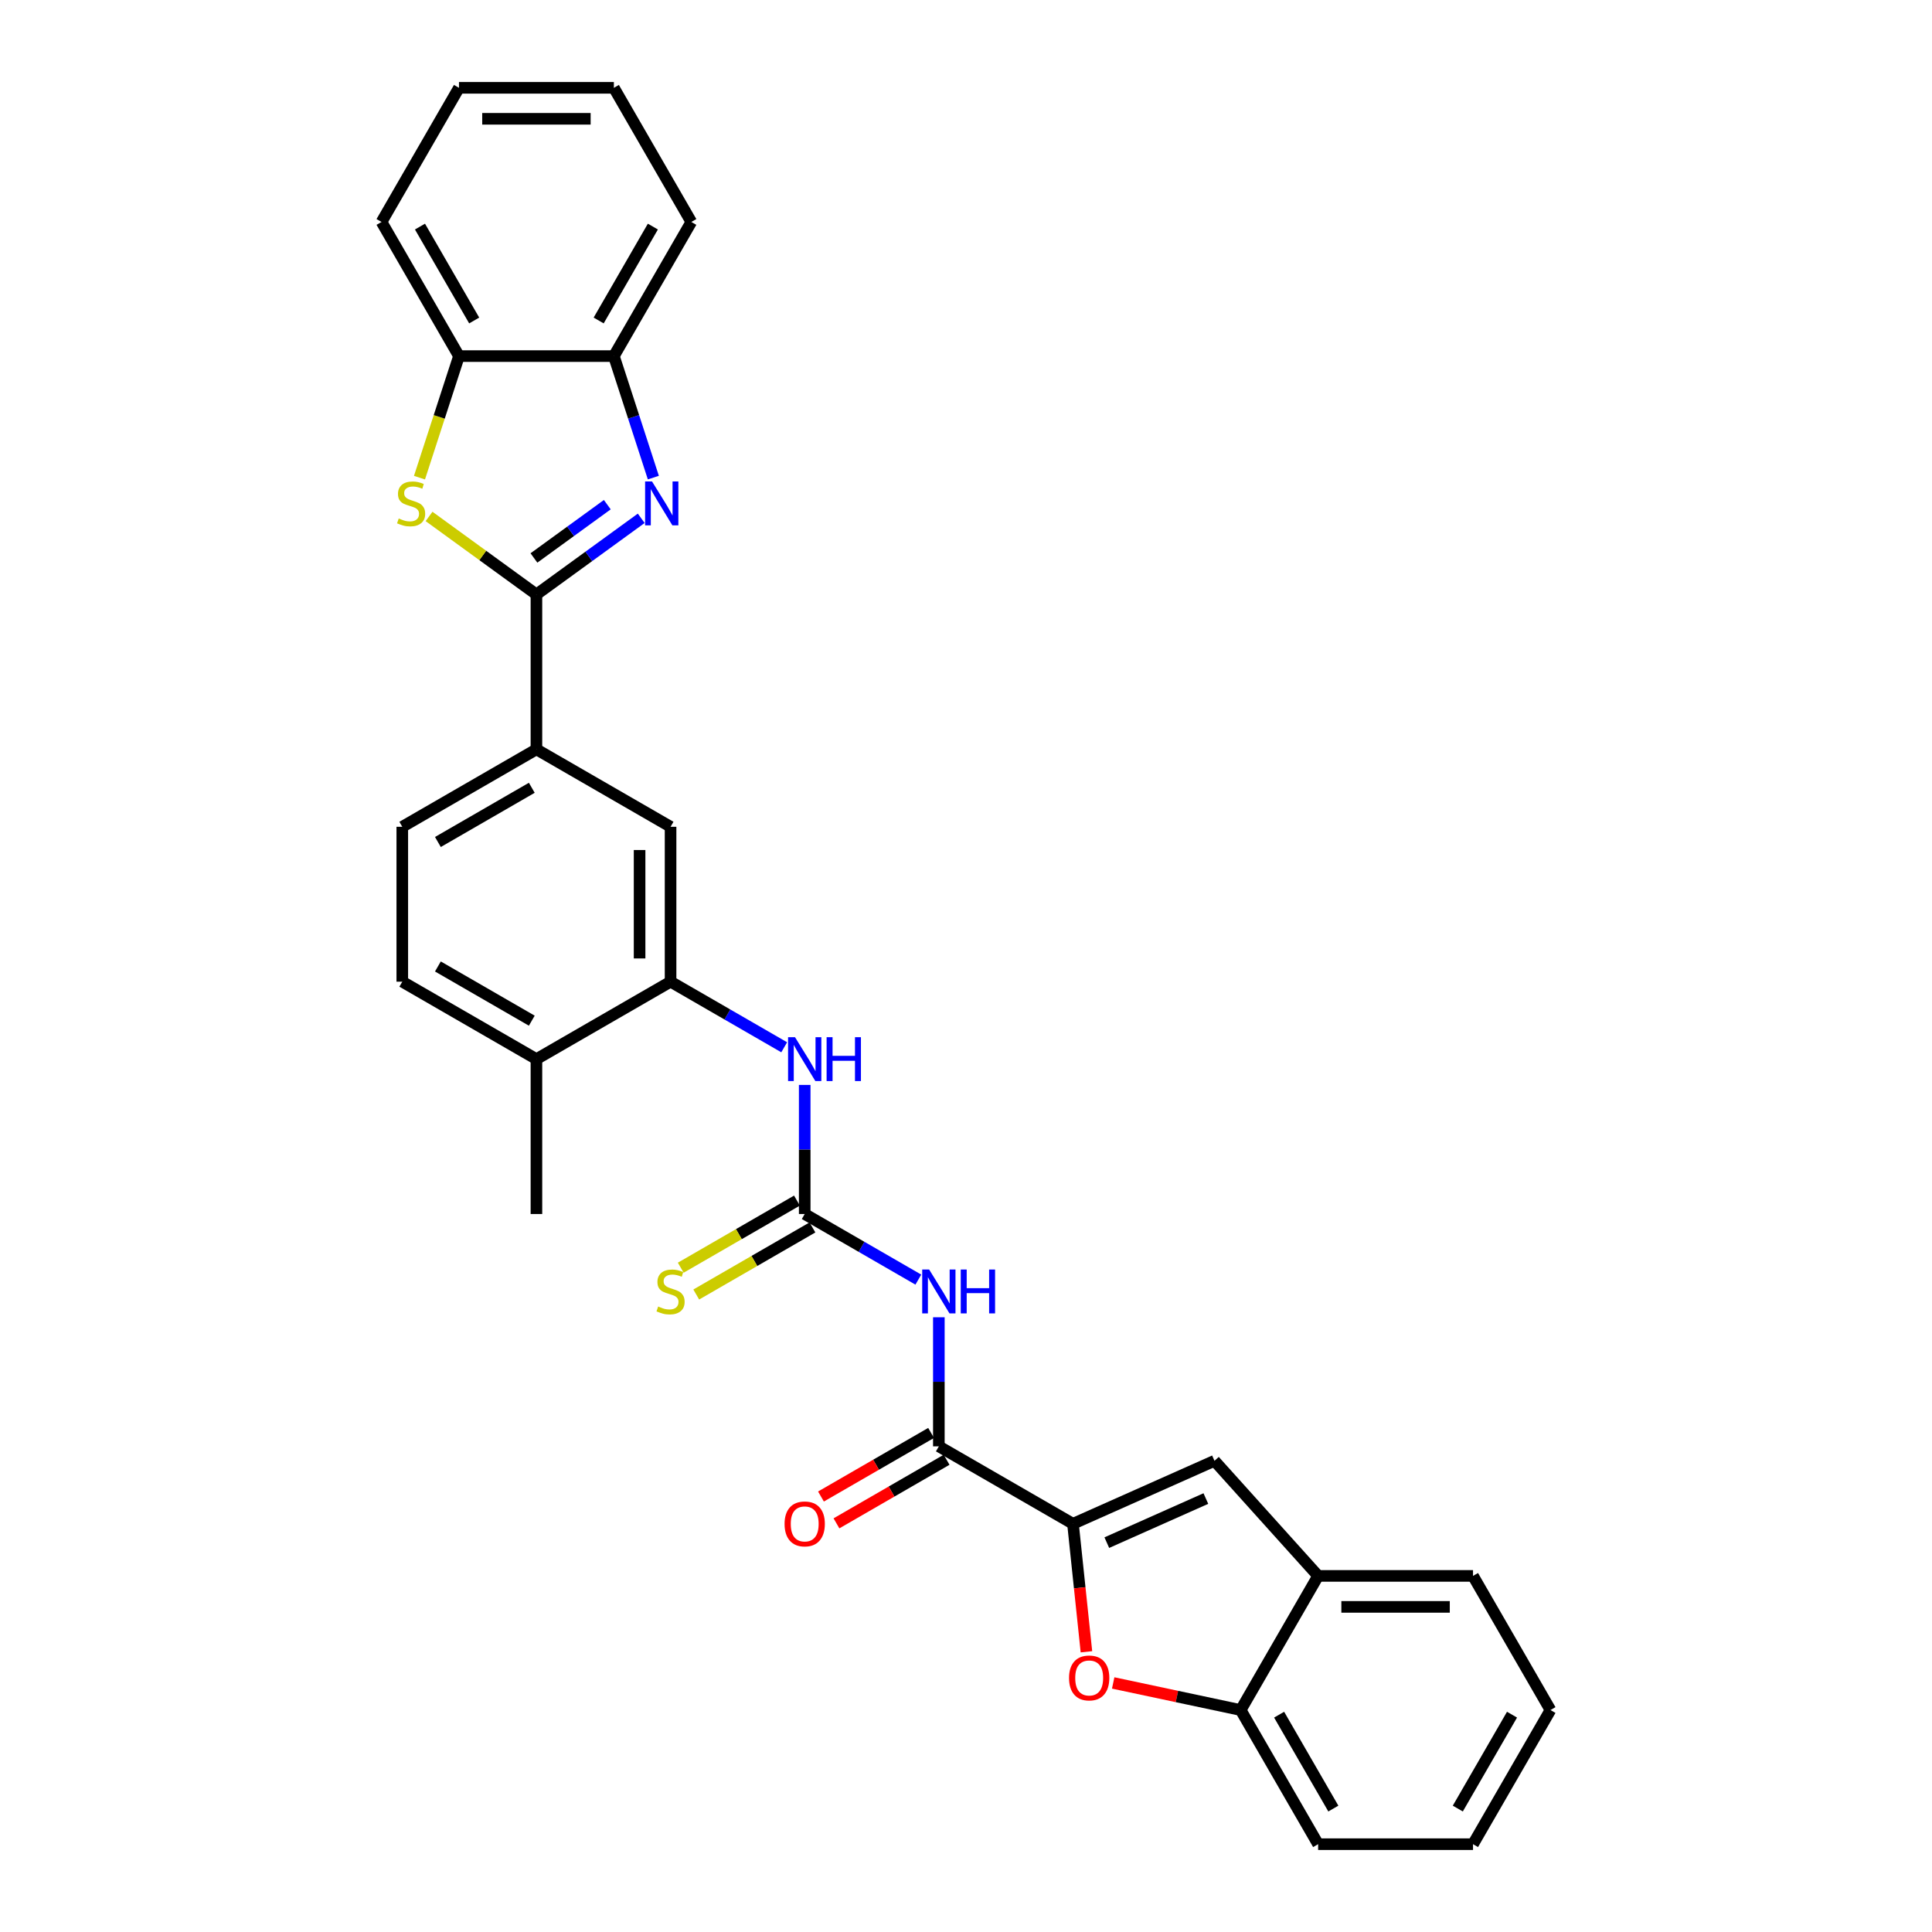 <?xml version='1.0' encoding='iso-8859-1'?>
<svg version='1.1' baseProfile='full'
              xmlns='http://www.w3.org/2000/svg'
                      xmlns:rdkit='http://www.rdkit.org/xml'
                      xmlns:xlink='http://www.w3.org/1999/xlink'
                  xml:space='preserve'
width='1000px' height='1000px' viewBox='0 0 1000 1000'>
<!-- END OF HEADER -->
<rect style='opacity:1.0;fill:#FFFFFF;stroke:none' width='1000' height='1000' x='0' y='0'> </rect>
<path class='bond-0' d='M 277.654,307.686 L 304.776,287.981' style='fill:none;fill-rule:evenodd;stroke:#000000;stroke-width:6px;stroke-linecap:butt;stroke-linejoin:miter;stroke-opacity:1' />
<path class='bond-0' d='M 304.776,287.981 L 331.899,268.275' style='fill:none;fill-rule:evenodd;stroke:#0000FF;stroke-width:6px;stroke-linecap:butt;stroke-linejoin:miter;stroke-opacity:1' />
<path class='bond-0' d='M 276.366,288.803 L 295.352,275.009' style='fill:none;fill-rule:evenodd;stroke:#000000;stroke-width:6px;stroke-linecap:butt;stroke-linejoin:miter;stroke-opacity:1' />
<path class='bond-0' d='M 295.352,275.009 L 314.338,261.215' style='fill:none;fill-rule:evenodd;stroke:#0000FF;stroke-width:6px;stroke-linecap:butt;stroke-linejoin:miter;stroke-opacity:1' />
<path class='bond-2' d='M 277.654,307.686 L 249.866,287.497' style='fill:none;fill-rule:evenodd;stroke:#000000;stroke-width:6px;stroke-linecap:butt;stroke-linejoin:miter;stroke-opacity:1' />
<path class='bond-2' d='M 249.866,287.497 L 222.078,267.308' style='fill:none;fill-rule:evenodd;stroke:#CCCC00;stroke-width:6px;stroke-linecap:butt;stroke-linejoin:miter;stroke-opacity:1' />
<path class='bond-10' d='M 277.654,307.686 L 277.654,387.858' style='fill:none;fill-rule:evenodd;stroke:#000000;stroke-width:6px;stroke-linecap:butt;stroke-linejoin:miter;stroke-opacity:1' />
<path class='bond-11' d='M 338.174,247.206 L 327.957,215.761' style='fill:none;fill-rule:evenodd;stroke:#0000FF;stroke-width:6px;stroke-linecap:butt;stroke-linejoin:miter;stroke-opacity:1' />
<path class='bond-11' d='M 327.957,215.761 L 317.739,184.315' style='fill:none;fill-rule:evenodd;stroke:#000000;stroke-width:6px;stroke-linecap:butt;stroke-linejoin:miter;stroke-opacity:1' />
<path class='bond-1' d='M 555.375,788.714 L 485.945,748.629' style='fill:none;fill-rule:evenodd;stroke:#000000;stroke-width:6px;stroke-linecap:butt;stroke-linejoin:miter;stroke-opacity:1' />
<path class='bond-6' d='M 555.375,788.714 L 558.857,821.838' style='fill:none;fill-rule:evenodd;stroke:#000000;stroke-width:6px;stroke-linecap:butt;stroke-linejoin:miter;stroke-opacity:1' />
<path class='bond-6' d='M 558.857,821.838 L 562.338,854.962' style='fill:none;fill-rule:evenodd;stroke:#FF0000;stroke-width:6px;stroke-linecap:butt;stroke-linejoin:miter;stroke-opacity:1' />
<path class='bond-7' d='M 555.375,788.714 L 628.616,756.106' style='fill:none;fill-rule:evenodd;stroke:#000000;stroke-width:6px;stroke-linecap:butt;stroke-linejoin:miter;stroke-opacity:1' />
<path class='bond-7' d='M 572.883,798.471 L 624.151,775.645' style='fill:none;fill-rule:evenodd;stroke:#000000;stroke-width:6px;stroke-linecap:butt;stroke-linejoin:miter;stroke-opacity:1' />
<path class='bond-12' d='M 217.123,247.238 L 227.346,215.777' style='fill:none;fill-rule:evenodd;stroke:#CCCC00;stroke-width:6px;stroke-linecap:butt;stroke-linejoin:miter;stroke-opacity:1' />
<path class='bond-12' d='M 227.346,215.777 L 237.568,184.315' style='fill:none;fill-rule:evenodd;stroke:#000000;stroke-width:6px;stroke-linecap:butt;stroke-linejoin:miter;stroke-opacity:1' />
<path class='bond-3' d='M 475.33,662.329 L 445.922,645.35' style='fill:none;fill-rule:evenodd;stroke:#0000FF;stroke-width:6px;stroke-linecap:butt;stroke-linejoin:miter;stroke-opacity:1' />
<path class='bond-3' d='M 445.922,645.35 L 416.515,628.372' style='fill:none;fill-rule:evenodd;stroke:#000000;stroke-width:6px;stroke-linecap:butt;stroke-linejoin:miter;stroke-opacity:1' />
<path class='bond-5' d='M 485.945,681.814 L 485.945,715.221' style='fill:none;fill-rule:evenodd;stroke:#0000FF;stroke-width:6px;stroke-linecap:butt;stroke-linejoin:miter;stroke-opacity:1' />
<path class='bond-5' d='M 485.945,715.221 L 485.945,748.629' style='fill:none;fill-rule:evenodd;stroke:#000000;stroke-width:6px;stroke-linecap:butt;stroke-linejoin:miter;stroke-opacity:1' />
<path class='bond-4' d='M 416.515,628.372 L 416.515,594.964' style='fill:none;fill-rule:evenodd;stroke:#000000;stroke-width:6px;stroke-linecap:butt;stroke-linejoin:miter;stroke-opacity:1' />
<path class='bond-4' d='M 416.515,594.964 L 416.515,561.557' style='fill:none;fill-rule:evenodd;stroke:#0000FF;stroke-width:6px;stroke-linecap:butt;stroke-linejoin:miter;stroke-opacity:1' />
<path class='bond-16' d='M 412.506,621.429 L 382.433,638.791' style='fill:none;fill-rule:evenodd;stroke:#000000;stroke-width:6px;stroke-linecap:butt;stroke-linejoin:miter;stroke-opacity:1' />
<path class='bond-16' d='M 382.433,638.791 L 352.359,656.154' style='fill:none;fill-rule:evenodd;stroke:#CCCC00;stroke-width:6px;stroke-linecap:butt;stroke-linejoin:miter;stroke-opacity:1' />
<path class='bond-16' d='M 420.523,635.315 L 390.45,652.678' style='fill:none;fill-rule:evenodd;stroke:#000000;stroke-width:6px;stroke-linecap:butt;stroke-linejoin:miter;stroke-opacity:1' />
<path class='bond-16' d='M 390.45,652.678 L 360.377,670.04' style='fill:none;fill-rule:evenodd;stroke:#CCCC00;stroke-width:6px;stroke-linecap:butt;stroke-linejoin:miter;stroke-opacity:1' />
<path class='bond-18' d='M 481.936,741.686 L 453.434,758.141' style='fill:none;fill-rule:evenodd;stroke:#000000;stroke-width:6px;stroke-linecap:butt;stroke-linejoin:miter;stroke-opacity:1' />
<path class='bond-18' d='M 453.434,758.141 L 424.933,774.597' style='fill:none;fill-rule:evenodd;stroke:#FF0000;stroke-width:6px;stroke-linecap:butt;stroke-linejoin:miter;stroke-opacity:1' />
<path class='bond-18' d='M 489.954,755.572 L 461.452,772.027' style='fill:none;fill-rule:evenodd;stroke:#000000;stroke-width:6px;stroke-linecap:butt;stroke-linejoin:miter;stroke-opacity:1' />
<path class='bond-18' d='M 461.452,772.027 L 432.95,788.483' style='fill:none;fill-rule:evenodd;stroke:#FF0000;stroke-width:6px;stroke-linecap:butt;stroke-linejoin:miter;stroke-opacity:1' />
<path class='bond-13' d='M 576.182,871.088 L 609.179,878.101' style='fill:none;fill-rule:evenodd;stroke:#FF0000;stroke-width:6px;stroke-linecap:butt;stroke-linejoin:miter;stroke-opacity:1' />
<path class='bond-13' d='M 609.179,878.101 L 642.175,885.115' style='fill:none;fill-rule:evenodd;stroke:#000000;stroke-width:6px;stroke-linecap:butt;stroke-linejoin:miter;stroke-opacity:1' />
<path class='bond-14' d='M 628.616,756.106 L 682.261,815.685' style='fill:none;fill-rule:evenodd;stroke:#000000;stroke-width:6px;stroke-linecap:butt;stroke-linejoin:miter;stroke-opacity:1' />
<path class='bond-8' d='M 405.9,542.072 L 376.492,525.093' style='fill:none;fill-rule:evenodd;stroke:#0000FF;stroke-width:6px;stroke-linecap:butt;stroke-linejoin:miter;stroke-opacity:1' />
<path class='bond-8' d='M 376.492,525.093 L 347.084,508.115' style='fill:none;fill-rule:evenodd;stroke:#000000;stroke-width:6px;stroke-linecap:butt;stroke-linejoin:miter;stroke-opacity:1' />
<path class='bond-9' d='M 347.084,508.115 L 347.084,427.943' style='fill:none;fill-rule:evenodd;stroke:#000000;stroke-width:6px;stroke-linecap:butt;stroke-linejoin:miter;stroke-opacity:1' />
<path class='bond-9' d='M 331.05,496.089 L 331.05,439.969' style='fill:none;fill-rule:evenodd;stroke:#000000;stroke-width:6px;stroke-linecap:butt;stroke-linejoin:miter;stroke-opacity:1' />
<path class='bond-31' d='M 347.084,508.115 L 277.654,548.2' style='fill:none;fill-rule:evenodd;stroke:#000000;stroke-width:6px;stroke-linecap:butt;stroke-linejoin:miter;stroke-opacity:1' />
<path class='bond-15' d='M 277.654,387.858 L 347.084,427.943' style='fill:none;fill-rule:evenodd;stroke:#000000;stroke-width:6px;stroke-linecap:butt;stroke-linejoin:miter;stroke-opacity:1' />
<path class='bond-19' d='M 277.654,387.858 L 208.223,427.943' style='fill:none;fill-rule:evenodd;stroke:#000000;stroke-width:6px;stroke-linecap:butt;stroke-linejoin:miter;stroke-opacity:1' />
<path class='bond-19' d='M 275.256,407.757 L 226.655,435.817' style='fill:none;fill-rule:evenodd;stroke:#000000;stroke-width:6px;stroke-linecap:butt;stroke-linejoin:miter;stroke-opacity:1' />
<path class='bond-21' d='M 317.739,184.315 L 357.825,114.885' style='fill:none;fill-rule:evenodd;stroke:#000000;stroke-width:6px;stroke-linecap:butt;stroke-linejoin:miter;stroke-opacity:1' />
<path class='bond-21' d='M 309.866,165.884 L 337.926,117.282' style='fill:none;fill-rule:evenodd;stroke:#000000;stroke-width:6px;stroke-linecap:butt;stroke-linejoin:miter;stroke-opacity:1' />
<path class='bond-30' d='M 317.739,184.315 L 237.568,184.315' style='fill:none;fill-rule:evenodd;stroke:#000000;stroke-width:6px;stroke-linecap:butt;stroke-linejoin:miter;stroke-opacity:1' />
<path class='bond-22' d='M 237.568,184.315 L 197.482,114.885' style='fill:none;fill-rule:evenodd;stroke:#000000;stroke-width:6px;stroke-linecap:butt;stroke-linejoin:miter;stroke-opacity:1' />
<path class='bond-22' d='M 245.441,165.884 L 217.381,117.282' style='fill:none;fill-rule:evenodd;stroke:#000000;stroke-width:6px;stroke-linecap:butt;stroke-linejoin:miter;stroke-opacity:1' />
<path class='bond-23' d='M 642.175,885.115 L 682.261,954.545' style='fill:none;fill-rule:evenodd;stroke:#000000;stroke-width:6px;stroke-linecap:butt;stroke-linejoin:miter;stroke-opacity:1' />
<path class='bond-23' d='M 662.074,887.512 L 690.134,936.114' style='fill:none;fill-rule:evenodd;stroke:#000000;stroke-width:6px;stroke-linecap:butt;stroke-linejoin:miter;stroke-opacity:1' />
<path class='bond-33' d='M 642.175,885.115 L 682.261,815.685' style='fill:none;fill-rule:evenodd;stroke:#000000;stroke-width:6px;stroke-linecap:butt;stroke-linejoin:miter;stroke-opacity:1' />
<path class='bond-24' d='M 682.261,815.685 L 762.432,815.685' style='fill:none;fill-rule:evenodd;stroke:#000000;stroke-width:6px;stroke-linecap:butt;stroke-linejoin:miter;stroke-opacity:1' />
<path class='bond-24' d='M 694.286,831.719 L 750.406,831.719' style='fill:none;fill-rule:evenodd;stroke:#000000;stroke-width:6px;stroke-linecap:butt;stroke-linejoin:miter;stroke-opacity:1' />
<path class='bond-17' d='M 277.654,548.2 L 208.223,508.115' style='fill:none;fill-rule:evenodd;stroke:#000000;stroke-width:6px;stroke-linecap:butt;stroke-linejoin:miter;stroke-opacity:1' />
<path class='bond-17' d='M 275.256,528.301 L 226.655,500.241' style='fill:none;fill-rule:evenodd;stroke:#000000;stroke-width:6px;stroke-linecap:butt;stroke-linejoin:miter;stroke-opacity:1' />
<path class='bond-25' d='M 277.654,548.2 L 277.654,628.372' style='fill:none;fill-rule:evenodd;stroke:#000000;stroke-width:6px;stroke-linecap:butt;stroke-linejoin:miter;stroke-opacity:1' />
<path class='bond-20' d='M 208.223,427.943 L 208.223,508.115' style='fill:none;fill-rule:evenodd;stroke:#000000;stroke-width:6px;stroke-linecap:butt;stroke-linejoin:miter;stroke-opacity:1' />
<path class='bond-28' d='M 357.825,114.885 L 317.739,45.455' style='fill:none;fill-rule:evenodd;stroke:#000000;stroke-width:6px;stroke-linecap:butt;stroke-linejoin:miter;stroke-opacity:1' />
<path class='bond-29' d='M 197.482,114.885 L 237.568,45.455' style='fill:none;fill-rule:evenodd;stroke:#000000;stroke-width:6px;stroke-linecap:butt;stroke-linejoin:miter;stroke-opacity:1' />
<path class='bond-27' d='M 682.261,954.545 L 762.432,954.545' style='fill:none;fill-rule:evenodd;stroke:#000000;stroke-width:6px;stroke-linecap:butt;stroke-linejoin:miter;stroke-opacity:1' />
<path class='bond-26' d='M 762.432,815.685 L 802.518,885.115' style='fill:none;fill-rule:evenodd;stroke:#000000;stroke-width:6px;stroke-linecap:butt;stroke-linejoin:miter;stroke-opacity:1' />
<path class='bond-34' d='M 802.518,885.115 L 762.432,954.545' style='fill:none;fill-rule:evenodd;stroke:#000000;stroke-width:6px;stroke-linecap:butt;stroke-linejoin:miter;stroke-opacity:1' />
<path class='bond-34' d='M 782.619,887.512 L 754.559,936.114' style='fill:none;fill-rule:evenodd;stroke:#000000;stroke-width:6px;stroke-linecap:butt;stroke-linejoin:miter;stroke-opacity:1' />
<path class='bond-32' d='M 317.739,45.455 L 237.568,45.455' style='fill:none;fill-rule:evenodd;stroke:#000000;stroke-width:6px;stroke-linecap:butt;stroke-linejoin:miter;stroke-opacity:1' />
<path class='bond-32' d='M 305.714,61.489 L 249.594,61.489' style='fill:none;fill-rule:evenodd;stroke:#000000;stroke-width:6px;stroke-linecap:butt;stroke-linejoin:miter;stroke-opacity:1' />
<path  class='atom-1' d='M 337.495 249.211
L 344.935 261.236
Q 345.672 262.423, 346.859 264.571
Q 348.046 266.72, 348.11 266.848
L 348.11 249.211
L 351.124 249.211
L 351.124 271.915
L 348.013 271.915
L 340.028 258.767
Q 339.098 257.228, 338.104 255.464
Q 337.142 253.7, 336.854 253.155
L 336.854 271.915
L 333.903 271.915
L 333.903 249.211
L 337.495 249.211
' fill='#0000FF'/>
<path  class='atom-3' d='M 206.38 268.355
Q 206.637 268.452, 207.695 268.901
Q 208.753 269.35, 209.908 269.638
Q 211.094 269.895, 212.249 269.895
Q 214.397 269.895, 215.648 268.869
Q 216.899 267.81, 216.899 265.982
Q 216.899 264.732, 216.257 263.962
Q 215.648 263.192, 214.686 262.776
Q 213.724 262.359, 212.12 261.878
Q 210.1 261.268, 208.881 260.691
Q 207.695 260.114, 206.829 258.895
Q 205.995 257.677, 205.995 255.624
Q 205.995 252.77, 207.919 251.006
Q 209.876 249.243, 213.724 249.243
Q 216.353 249.243, 219.336 250.493
L 218.598 252.963
Q 215.872 251.84, 213.82 251.84
Q 211.607 251.84, 210.389 252.77
Q 209.17 253.668, 209.202 255.239
Q 209.202 256.458, 209.811 257.196
Q 210.453 257.933, 211.351 258.35
Q 212.281 258.767, 213.82 259.248
Q 215.872 259.889, 217.091 260.531
Q 218.31 261.172, 219.175 262.487
Q 220.073 263.77, 220.073 265.982
Q 220.073 269.125, 217.957 270.825
Q 215.872 272.492, 212.377 272.492
Q 210.357 272.492, 208.817 272.043
Q 207.31 271.626, 205.514 270.889
L 206.38 268.355
' fill='#CCCC00'/>
<path  class='atom-4' d='M 480.926 657.105
L 488.366 669.131
Q 489.104 670.317, 490.29 672.466
Q 491.477 674.615, 491.541 674.743
L 491.541 657.105
L 494.555 657.105
L 494.555 679.81
L 491.445 679.81
L 483.46 666.662
Q 482.53 665.122, 481.536 663.358
Q 480.573 661.595, 480.285 661.05
L 480.285 679.81
L 477.335 679.81
L 477.335 657.105
L 480.926 657.105
' fill='#0000FF'/>
<path  class='atom-4' d='M 497.281 657.105
L 500.36 657.105
L 500.36 666.758
L 511.969 666.758
L 511.969 657.105
L 515.047 657.105
L 515.047 679.81
L 511.969 679.81
L 511.969 669.323
L 500.36 669.323
L 500.36 679.81
L 497.281 679.81
L 497.281 657.105
' fill='#0000FF'/>
<path  class='atom-7' d='M 553.333 868.511
Q 553.333 863.059, 556.027 860.012
Q 558.721 856.966, 563.756 856.966
Q 568.79 856.966, 571.484 860.012
Q 574.178 863.059, 574.178 868.511
Q 574.178 874.026, 571.452 877.169
Q 568.726 880.28, 563.756 880.28
Q 558.753 880.28, 556.027 877.169
Q 553.333 874.058, 553.333 868.511
M 563.756 877.714
Q 567.219 877.714, 569.079 875.405
Q 570.971 873.064, 570.971 868.511
Q 570.971 864.053, 569.079 861.808
Q 567.219 859.531, 563.756 859.531
Q 560.292 859.531, 558.4 861.776
Q 556.54 864.021, 556.54 868.511
Q 556.54 873.096, 558.4 875.405
Q 560.292 877.714, 563.756 877.714
' fill='#FF0000'/>
<path  class='atom-9' d='M 411.496 536.848
L 418.936 548.874
Q 419.673 550.06, 420.86 552.209
Q 422.046 554.358, 422.111 554.486
L 422.111 536.848
L 425.125 536.848
L 425.125 559.553
L 422.014 559.553
L 414.029 546.405
Q 413.099 544.865, 412.105 543.101
Q 411.143 541.338, 410.854 540.793
L 410.854 559.553
L 407.904 559.553
L 407.904 536.848
L 411.496 536.848
' fill='#0000FF'/>
<path  class='atom-9' d='M 427.851 536.848
L 430.929 536.848
L 430.929 546.501
L 442.538 546.501
L 442.538 536.848
L 445.617 536.848
L 445.617 559.553
L 442.538 559.553
L 442.538 549.066
L 430.929 549.066
L 430.929 559.553
L 427.851 559.553
L 427.851 536.848
' fill='#0000FF'/>
<path  class='atom-17' d='M 340.67 676.25
Q 340.927 676.346, 341.985 676.795
Q 343.043 677.244, 344.198 677.533
Q 345.385 677.789, 346.539 677.789
Q 348.688 677.789, 349.938 676.763
Q 351.189 675.705, 351.189 673.877
Q 351.189 672.626, 350.548 671.857
Q 349.938 671.087, 348.976 670.67
Q 348.014 670.253, 346.411 669.772
Q 344.39 669.163, 343.172 668.586
Q 341.985 668.008, 341.119 666.79
Q 340.286 665.571, 340.286 663.519
Q 340.286 660.665, 342.21 658.901
Q 344.166 657.137, 348.014 657.137
Q 350.644 657.137, 353.626 658.388
L 352.889 660.857
Q 350.163 659.735, 348.11 659.735
Q 345.898 659.735, 344.679 660.665
Q 343.46 661.563, 343.492 663.134
Q 343.492 664.353, 344.102 665.09
Q 344.743 665.828, 345.641 666.245
Q 346.571 666.662, 348.11 667.143
Q 350.163 667.784, 351.381 668.425
Q 352.6 669.067, 353.466 670.381
Q 354.364 671.664, 354.364 673.877
Q 354.364 677.02, 352.247 678.719
Q 350.163 680.387, 346.667 680.387
Q 344.647 680.387, 343.108 679.938
Q 341.6 679.521, 339.805 678.783
L 340.67 676.25
' fill='#CCCC00'/>
<path  class='atom-19' d='M 406.092 788.778
Q 406.092 783.327, 408.786 780.28
Q 411.48 777.234, 416.515 777.234
Q 421.549 777.234, 424.243 780.28
Q 426.937 783.327, 426.937 788.778
Q 426.937 794.294, 424.211 797.437
Q 421.485 800.548, 416.515 800.548
Q 411.512 800.548, 408.786 797.437
Q 406.092 794.326, 406.092 788.778
M 416.515 797.982
Q 419.978 797.982, 421.838 795.673
Q 423.73 793.332, 423.73 788.778
Q 423.73 784.321, 421.838 782.076
Q 419.978 779.799, 416.515 779.799
Q 413.051 779.799, 411.159 782.044
Q 409.299 784.289, 409.299 788.778
Q 409.299 793.364, 411.159 795.673
Q 413.051 797.982, 416.515 797.982
' fill='#FF0000'/>
</svg>
